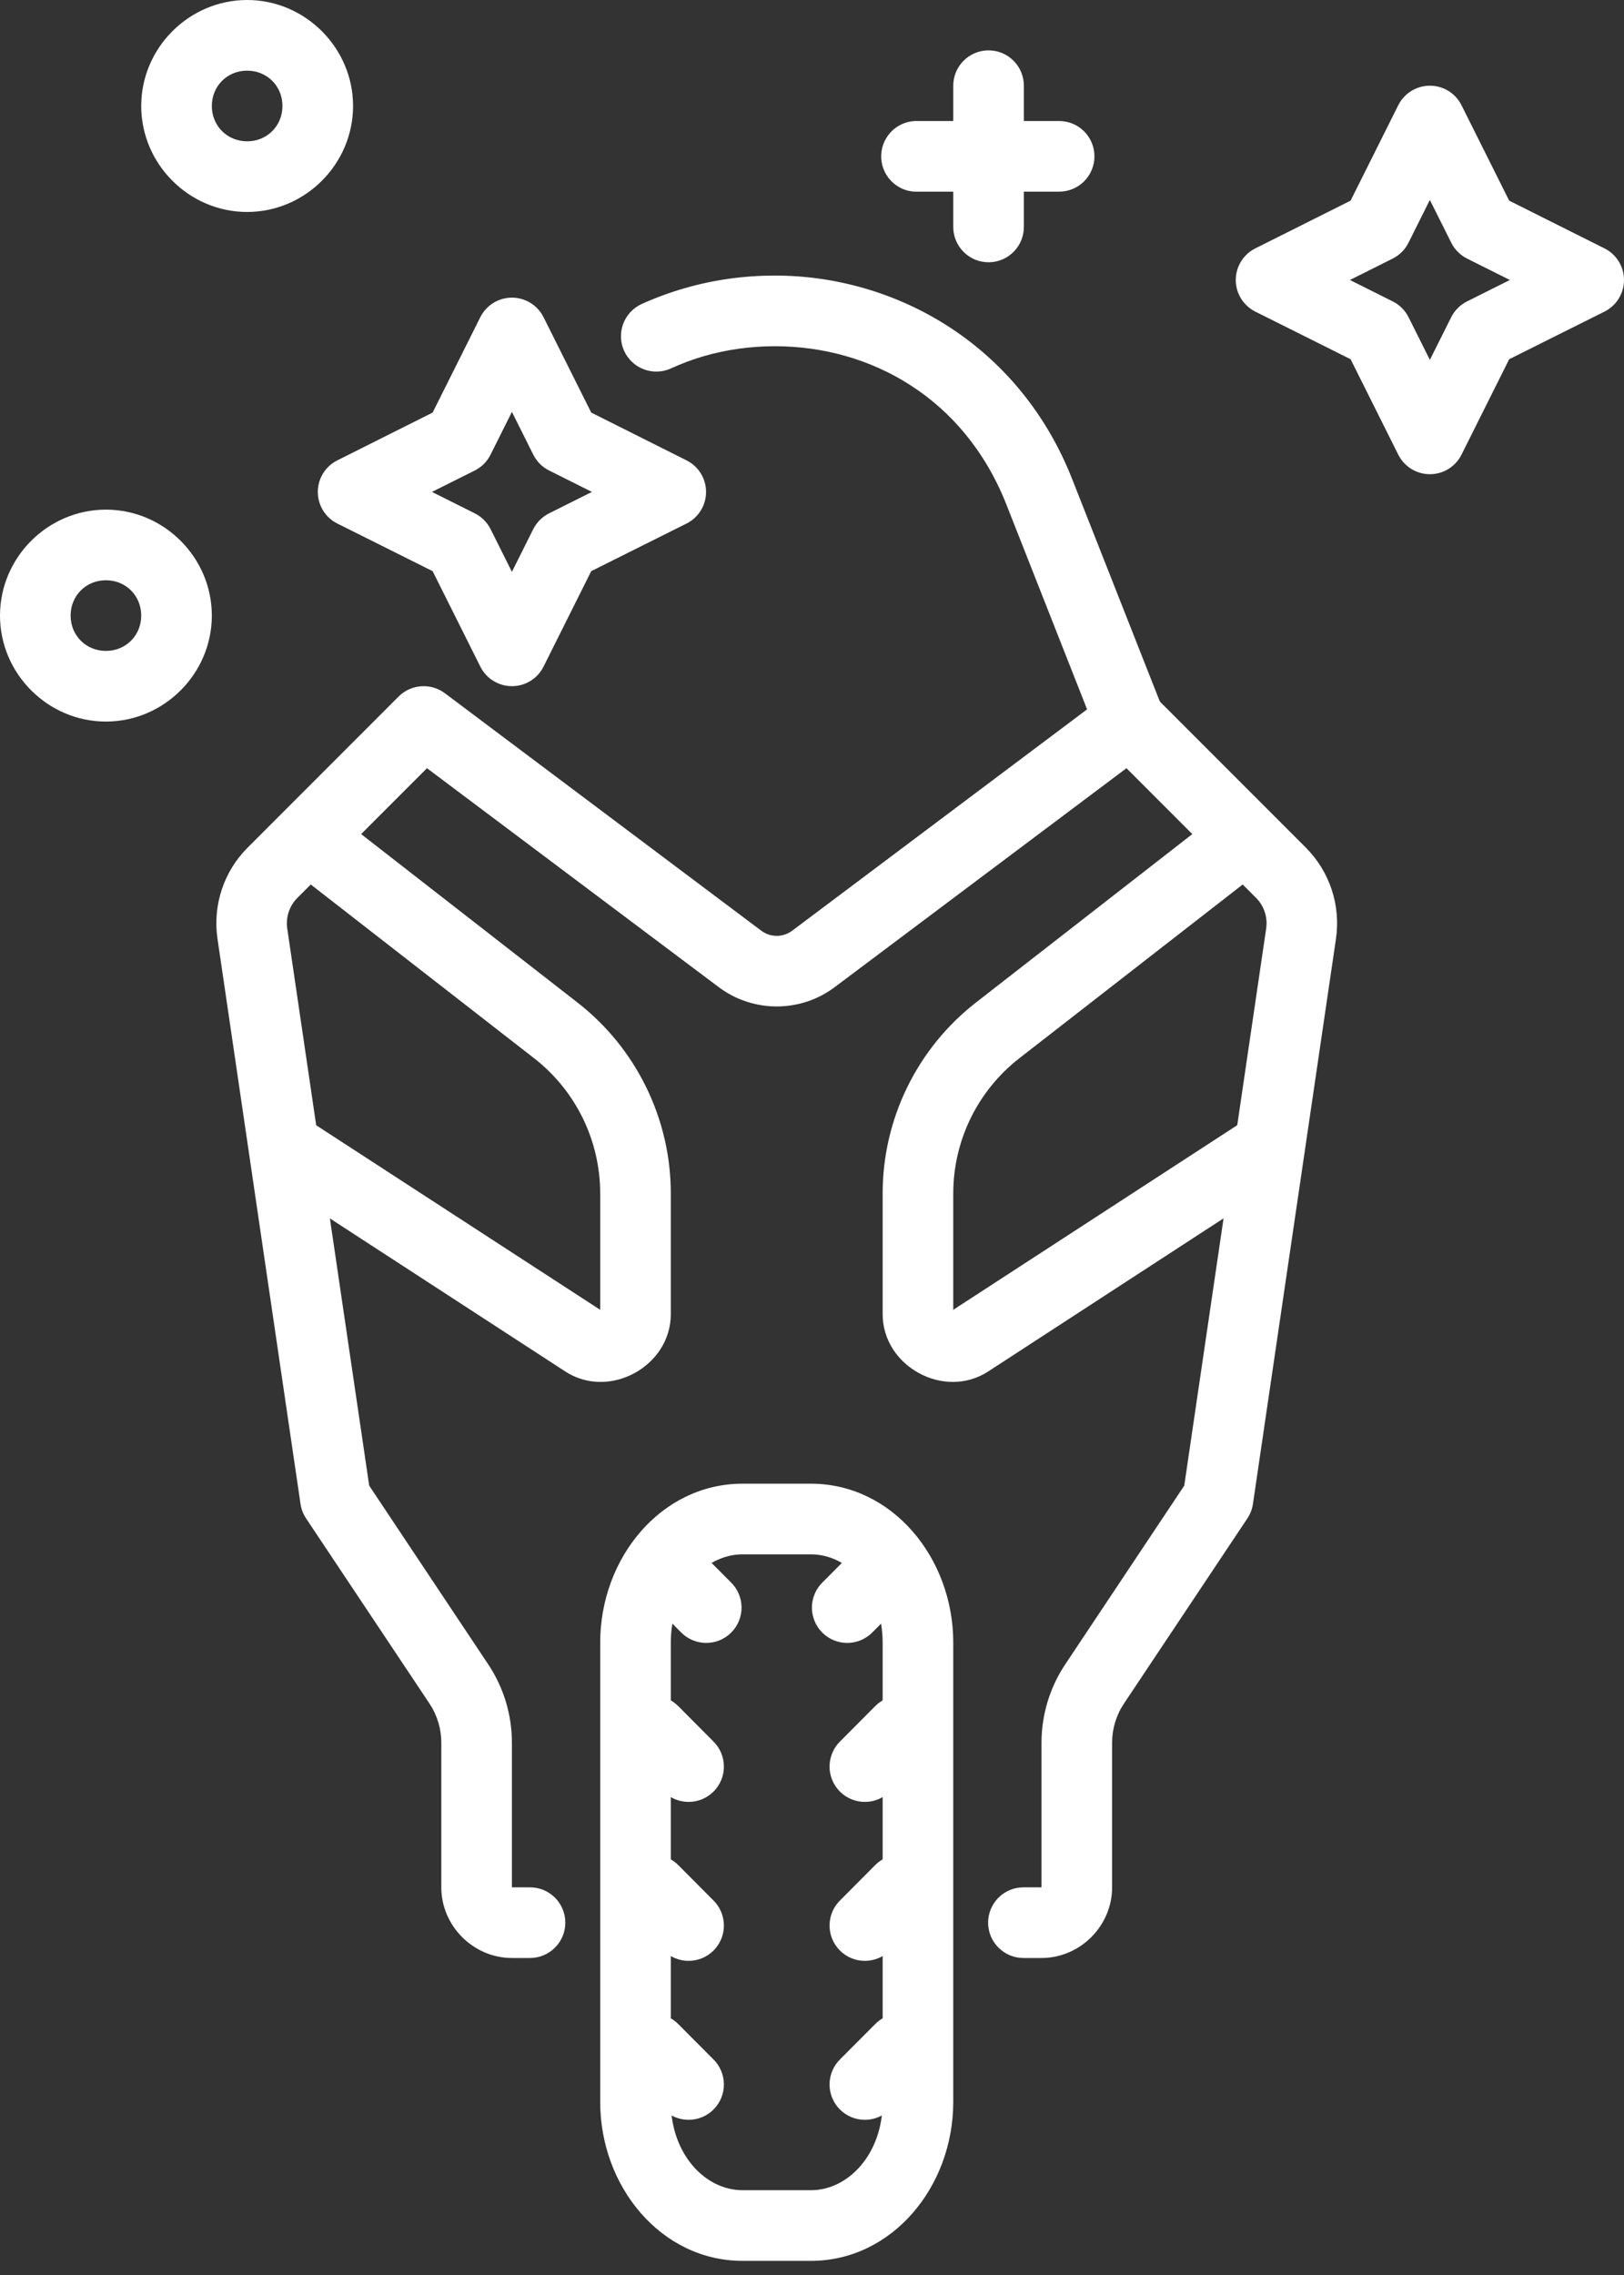 <svg width="50" height="70" viewBox="0 0 50 70" fill="none" xmlns="http://www.w3.org/2000/svg">
<rect x="0" y="0" width="50" height="70" fill="#333333" stroke="none"/>
<path d="M22.861 45.652C20.361 45.652 18.479 47.93 18.479 50.543V64.674C18.479 67.287 20.361 69.565 22.861 69.565H24.967C27.466 69.565 29.349 67.287 29.349 64.674V50.543C29.349 47.93 27.466 45.652 24.967 45.652H22.861ZM22.861 47.826H24.967C26.12 47.826 27.175 48.941 27.175 50.543V64.674C27.175 66.276 26.12 67.391 24.967 67.391H22.861C21.708 67.391 20.653 66.276 20.653 64.674V50.543C20.653 48.941 21.708 47.826 22.861 47.826Z" fill="white"/>
<path fill-rule="evenodd" clip-rule="evenodd" d="M20.653 47.283C20.436 47.283 20.225 47.347 20.045 47.468C19.866 47.589 19.727 47.761 19.645 47.962C19.564 48.163 19.545 48.383 19.59 48.595C19.634 48.807 19.742 49 19.897 49.151L20.959 50.217C21.059 50.321 21.179 50.404 21.312 50.462C21.444 50.52 21.587 50.55 21.732 50.551C21.877 50.553 22.02 50.526 22.154 50.471C22.288 50.417 22.41 50.336 22.512 50.233C22.615 50.131 22.696 50.009 22.75 49.875C22.805 49.741 22.832 49.598 22.831 49.453C22.829 49.308 22.799 49.165 22.741 49.032C22.684 48.9 22.6 48.78 22.496 48.68L21.434 47.614C21.333 47.509 21.212 47.426 21.077 47.369C20.943 47.312 20.799 47.283 20.653 47.283Z" fill="white"/>
<path fill-rule="evenodd" clip-rule="evenodd" d="M20.11 52.174C19.893 52.174 19.681 52.239 19.502 52.36C19.322 52.481 19.183 52.653 19.102 52.853C19.021 53.054 19.001 53.275 19.046 53.486C19.091 53.698 19.198 53.892 19.354 54.042L20.415 55.108C20.515 55.212 20.635 55.296 20.768 55.354C20.901 55.411 21.044 55.441 21.189 55.443C21.333 55.445 21.477 55.417 21.611 55.363C21.745 55.308 21.867 55.227 21.969 55.125C22.071 55.022 22.152 54.901 22.207 54.767C22.262 54.633 22.289 54.489 22.287 54.344C22.286 54.2 22.255 54.057 22.198 53.924C22.14 53.791 22.057 53.671 21.952 53.571L20.891 52.505C20.789 52.4 20.668 52.317 20.534 52.26C20.4 52.203 20.255 52.174 20.11 52.174Z" fill="white"/>
<path fill-rule="evenodd" clip-rule="evenodd" d="M20.11 57.065C19.893 57.065 19.681 57.13 19.502 57.251C19.322 57.372 19.183 57.544 19.102 57.744C19.021 57.945 19.001 58.166 19.046 58.377C19.091 58.589 19.198 58.783 19.354 58.934L20.415 59.999C20.515 60.104 20.635 60.187 20.768 60.245C20.901 60.302 21.044 60.333 21.189 60.334C21.333 60.336 21.477 60.308 21.611 60.254C21.745 60.199 21.867 60.118 21.969 60.016C22.071 59.913 22.152 59.792 22.207 59.658C22.262 59.524 22.289 59.38 22.287 59.235C22.286 59.091 22.255 58.948 22.198 58.815C22.14 58.682 22.057 58.562 21.952 58.462L20.891 57.396C20.789 57.291 20.668 57.208 20.534 57.151C20.4 57.094 20.255 57.065 20.11 57.065Z" fill="white"/>
<path fill-rule="evenodd" clip-rule="evenodd" d="M20.11 61.956C19.893 61.957 19.681 62.021 19.502 62.142C19.322 62.263 19.183 62.435 19.102 62.636C19.021 62.837 19.001 63.057 19.046 63.269C19.091 63.48 19.198 63.674 19.354 63.825L20.415 64.891C20.515 64.995 20.635 65.078 20.768 65.136C20.901 65.194 21.044 65.224 21.189 65.225C21.333 65.227 21.477 65.2 21.611 65.145C21.745 65.09 21.867 65.009 21.969 64.907C22.071 64.805 22.152 64.683 22.207 64.549C22.262 64.415 22.289 64.271 22.287 64.127C22.286 63.982 22.255 63.839 22.198 63.706C22.14 63.573 22.057 63.453 21.952 63.353L20.891 62.288C20.789 62.183 20.668 62.1 20.534 62.043C20.4 61.986 20.255 61.956 20.11 61.956Z" fill="white"/>
<path fill-rule="evenodd" clip-rule="evenodd" d="M27.141 47.283C26.858 47.292 26.59 47.41 26.394 47.614L25.332 48.68C25.228 48.78 25.144 48.9 25.087 49.033C25.029 49.165 24.999 49.308 24.997 49.453C24.996 49.598 25.023 49.741 25.078 49.875C25.132 50.009 25.213 50.131 25.316 50.233C25.418 50.336 25.54 50.417 25.674 50.471C25.808 50.526 25.951 50.553 26.096 50.552C26.241 50.55 26.384 50.52 26.516 50.462C26.649 50.404 26.769 50.321 26.869 50.217L27.931 49.151C28.089 48.998 28.197 48.802 28.241 48.587C28.285 48.371 28.262 48.148 28.177 47.946C28.091 47.744 27.947 47.572 27.762 47.454C27.577 47.335 27.36 47.276 27.141 47.283Z" fill="white"/>
<path fill-rule="evenodd" clip-rule="evenodd" d="M27.684 52.174C27.402 52.183 27.134 52.302 26.937 52.505L25.876 53.571C25.771 53.671 25.688 53.791 25.63 53.924C25.573 54.057 25.542 54.2 25.541 54.344C25.539 54.489 25.566 54.633 25.621 54.767C25.676 54.901 25.757 55.022 25.859 55.125C25.961 55.227 26.083 55.308 26.217 55.363C26.351 55.417 26.495 55.445 26.639 55.443C26.784 55.442 26.927 55.411 27.06 55.354C27.193 55.296 27.313 55.213 27.413 55.108L28.474 54.042C28.632 53.89 28.74 53.693 28.784 53.478C28.828 53.263 28.806 53.04 28.72 52.837C28.635 52.635 28.49 52.464 28.305 52.345C28.12 52.227 27.904 52.167 27.684 52.174Z" fill="white"/>
<path fill-rule="evenodd" clip-rule="evenodd" d="M27.684 57.065C27.402 57.074 27.134 57.193 26.937 57.396L25.876 58.462C25.771 58.562 25.688 58.682 25.63 58.815C25.573 58.948 25.542 59.091 25.541 59.235C25.539 59.38 25.566 59.524 25.621 59.658C25.676 59.792 25.757 59.913 25.859 60.016C25.961 60.118 26.083 60.199 26.217 60.254C26.351 60.308 26.495 60.336 26.639 60.334C26.784 60.333 26.927 60.302 27.06 60.245C27.193 60.187 27.313 60.104 27.413 59.999L28.474 58.934C28.632 58.781 28.74 58.584 28.784 58.369C28.828 58.154 28.806 57.931 28.72 57.728C28.635 57.526 28.49 57.355 28.305 57.236C28.12 57.118 27.904 57.058 27.684 57.065Z" fill="white"/>
<path fill-rule="evenodd" clip-rule="evenodd" d="M27.684 61.956C27.402 61.965 27.134 62.084 26.937 62.288L25.876 63.353C25.771 63.453 25.688 63.573 25.63 63.706C25.573 63.839 25.542 63.982 25.541 64.127C25.539 64.271 25.566 64.415 25.621 64.549C25.676 64.683 25.757 64.805 25.859 64.907C25.961 65.009 26.083 65.09 26.217 65.145C26.351 65.2 26.495 65.227 26.639 65.225C26.784 65.224 26.927 65.194 27.06 65.136C27.193 65.078 27.313 64.995 27.413 64.891L28.474 63.825C28.632 63.672 28.74 63.475 28.784 63.26C28.828 63.045 28.806 62.822 28.72 62.62C28.635 62.418 28.49 62.246 28.305 62.127C28.12 62.009 27.904 61.95 27.684 61.956Z" fill="white"/>
<path fill-rule="evenodd" clip-rule="evenodd" d="M12.98 21.115C12.715 21.13 12.464 21.242 12.275 21.429L7.622 26.083C6.888 26.816 6.545 27.858 6.696 28.885L9.252 46.272C9.275 46.431 9.333 46.584 9.422 46.718L13.222 52.416C13.46 52.773 13.587 53.193 13.587 53.622V58.072C13.587 59.259 14.574 60.246 15.761 60.246H16.305C16.449 60.247 16.592 60.221 16.725 60.167C16.858 60.113 16.98 60.033 17.082 59.932C17.185 59.831 17.266 59.71 17.321 59.578C17.377 59.445 17.405 59.303 17.405 59.159C17.405 59.015 17.377 58.872 17.321 58.74C17.266 58.607 17.185 58.486 17.082 58.385C16.98 58.284 16.858 58.204 16.725 58.15C16.592 58.097 16.449 58.07 16.305 58.072H15.761V53.622C15.761 52.764 15.507 51.924 15.031 51.21L11.367 45.712L8.844 28.571C8.793 28.223 8.909 27.873 9.159 27.624L13.146 23.637L22.131 30.375C23.183 31.165 24.645 31.165 25.697 30.375L34.682 23.637L38.669 27.624C38.918 27.873 39.035 28.222 38.983 28.571L36.461 45.712L32.797 51.21C32.321 51.924 32.066 52.764 32.066 53.622V58.072H31.523C31.379 58.07 31.236 58.097 31.103 58.15C30.969 58.204 30.848 58.284 30.746 58.385C30.643 58.486 30.562 58.607 30.506 58.74C30.451 58.872 30.422 59.015 30.422 59.159C30.422 59.303 30.451 59.445 30.506 59.578C30.562 59.71 30.643 59.831 30.746 59.932C30.848 60.033 30.969 60.113 31.103 60.167C31.236 60.221 31.379 60.247 31.523 60.246H32.066C33.254 60.246 34.24 59.259 34.24 58.072V53.622C34.24 53.192 34.367 52.773 34.606 52.416L38.406 46.718C38.495 46.584 38.553 46.431 38.576 46.272L41.132 28.885C41.283 27.858 40.94 26.817 40.206 26.083L35.552 21.429C35.367 21.244 35.121 21.132 34.859 21.114C34.598 21.096 34.339 21.173 34.13 21.331L24.394 28.634C24.106 28.85 23.721 28.85 23.434 28.634L13.698 21.331C13.492 21.176 13.238 21.1 12.98 21.115Z" fill="white"/>
<path fill-rule="evenodd" clip-rule="evenodd" d="M23.859 8.479C22.924 8.479 21.99 8.605 21.086 8.866C20.632 8.996 20.188 9.159 19.757 9.353C19.627 9.413 19.509 9.497 19.412 9.601C19.314 9.706 19.238 9.828 19.188 9.962C19.137 10.096 19.114 10.239 19.119 10.382C19.123 10.524 19.156 10.665 19.215 10.795C19.274 10.925 19.359 11.043 19.463 11.14C19.568 11.238 19.69 11.314 19.824 11.364C19.958 11.415 20.101 11.438 20.244 11.433C20.386 11.428 20.527 11.396 20.657 11.336C20.993 11.184 21.335 11.054 21.685 10.954C21.683 10.954 21.686 10.954 21.685 10.954C22.388 10.752 23.125 10.653 23.859 10.653C26.791 10.653 29.689 12.234 30.988 15.531L33.773 22.596C33.82 22.736 33.895 22.865 33.993 22.975C34.092 23.085 34.211 23.174 34.344 23.236C34.478 23.299 34.623 23.333 34.77 23.337C34.918 23.342 35.064 23.317 35.202 23.263C35.339 23.209 35.464 23.128 35.569 23.024C35.673 22.92 35.756 22.797 35.811 22.66C35.867 22.524 35.894 22.377 35.891 22.23C35.888 22.082 35.855 21.937 35.795 21.803L33.009 14.738C31.386 10.619 27.6 8.479 23.859 8.479Z" fill="white"/>
<path fill-rule="evenodd" clip-rule="evenodd" d="M37.378 25.144L30.049 30.846C28.237 32.256 27.175 34.427 27.175 36.723V40.434C27.175 42.044 29.073 43.078 30.423 42.2L39.722 36.154L38.538 34.332L29.349 40.302V36.723C29.349 35.096 30.099 33.56 31.383 32.562L38.712 26.864L37.378 25.144Z" fill="white"/>
<path fill-rule="evenodd" clip-rule="evenodd" d="M10.45 25.144L9.116 26.864L16.445 32.562C17.729 33.56 18.479 35.096 18.479 36.723V40.302L9.286 34.332L8.101 36.154L17.405 42.2C18.755 43.078 20.653 42.044 20.653 40.434V36.723C20.653 34.427 19.591 32.256 17.778 30.846L10.45 25.144Z" fill="white"/>
<path fill-rule="evenodd" clip-rule="evenodd" d="M15.77 9.158C15.567 9.157 15.367 9.212 15.194 9.318C15.021 9.424 14.88 9.576 14.789 9.758L13.32 12.695L10.386 14.165C10.205 14.255 10.053 14.394 9.947 14.566C9.841 14.737 9.785 14.935 9.785 15.137C9.785 15.339 9.841 15.537 9.947 15.708C10.053 15.88 10.205 16.019 10.386 16.109L13.32 17.574L14.789 20.512C14.879 20.693 15.018 20.845 15.19 20.951C15.362 21.057 15.56 21.113 15.761 21.113C15.963 21.113 16.161 21.057 16.333 20.951C16.505 20.845 16.644 20.693 16.734 20.512L18.203 17.574L21.137 16.109C21.318 16.019 21.47 15.88 21.576 15.708C21.682 15.537 21.738 15.339 21.738 15.137C21.738 14.935 21.682 14.737 21.576 14.566C21.47 14.394 21.318 14.255 21.137 14.165L18.203 12.695L16.734 9.758C16.644 9.579 16.506 9.428 16.336 9.322C16.166 9.217 15.97 9.16 15.77 9.158ZM15.761 12.674L16.419 13.99C16.525 14.202 16.696 14.373 16.908 14.478L18.224 15.136L16.908 15.794C16.697 15.899 16.526 16.069 16.419 16.278L15.761 17.595L15.103 16.278C14.997 16.069 14.826 15.899 14.615 15.794L13.299 15.136L14.615 14.478C14.826 14.373 14.998 14.202 15.103 13.99L15.761 12.674Z" fill="white"/>
<path fill-rule="evenodd" clip-rule="evenodd" d="M44.032 2.637C43.829 2.635 43.63 2.69 43.456 2.796C43.283 2.902 43.142 3.054 43.051 3.236L41.582 6.174L38.648 7.643C38.468 7.733 38.316 7.872 38.21 8.044C38.103 8.216 38.047 8.413 38.047 8.615C38.047 8.817 38.103 9.015 38.21 9.187C38.316 9.358 38.468 9.497 38.648 9.588L41.582 11.053L43.051 13.991C43.142 14.171 43.28 14.323 43.452 14.429C43.624 14.535 43.822 14.591 44.024 14.591C44.226 14.591 44.423 14.535 44.595 14.429C44.767 14.323 44.906 14.171 44.996 13.991L46.465 11.053L49.399 9.588C49.58 9.497 49.732 9.358 49.838 9.187C49.944 9.015 50 8.817 50 8.615C50 8.413 49.944 8.216 49.838 8.044C49.732 7.872 49.58 7.733 49.399 7.643L46.465 6.174L44.996 3.236C44.906 3.057 44.769 2.906 44.599 2.8C44.428 2.695 44.232 2.638 44.032 2.637ZM44.023 6.152L44.682 7.469C44.787 7.68 44.958 7.851 45.17 7.957L46.486 8.615L45.17 9.273C44.959 9.377 44.788 9.547 44.682 9.757L44.023 11.073L43.365 9.757C43.259 9.547 43.088 9.377 42.877 9.273L41.561 8.615L42.877 7.957C43.089 7.851 43.26 7.68 43.365 7.469L44.023 6.152Z" fill="white"/>
<path d="M7.609 0C5.821 0 4.348 1.473 4.348 3.261C4.348 5.049 5.821 6.522 7.609 6.522C9.397 6.522 10.87 5.049 10.87 3.261C10.87 1.473 9.397 0 7.609 0ZM7.609 2.174C8.222 2.174 8.696 2.647 8.696 3.261C8.696 3.874 8.222 4.348 7.609 4.348C6.996 4.348 6.522 3.874 6.522 3.261C6.522 2.648 6.996 2.174 7.609 2.174Z" fill="white"/>
<path fill-rule="evenodd" clip-rule="evenodd" d="M30.419 1.55C30.131 1.554 29.858 1.673 29.657 1.879C29.456 2.085 29.346 2.362 29.349 2.649V6.967C29.347 7.111 29.374 7.255 29.427 7.388C29.481 7.522 29.561 7.643 29.662 7.746C29.763 7.849 29.884 7.93 30.016 7.986C30.149 8.041 30.292 8.07 30.436 8.07C30.58 8.07 30.723 8.041 30.856 7.986C30.988 7.93 31.109 7.849 31.21 7.746C31.311 7.643 31.391 7.522 31.445 7.388C31.498 7.255 31.525 7.111 31.523 6.967V2.649C31.525 2.504 31.497 2.36 31.442 2.225C31.387 2.091 31.306 1.969 31.203 1.867C31.1 1.764 30.978 1.683 30.843 1.629C30.708 1.574 30.564 1.548 30.419 1.55Z" fill="white"/>
<path fill-rule="evenodd" clip-rule="evenodd" d="M28.169 3.724C28.025 3.73 27.885 3.765 27.755 3.826C27.625 3.887 27.509 3.973 27.413 4.079C27.316 4.185 27.242 4.31 27.193 4.445C27.145 4.58 27.124 4.723 27.131 4.866C27.139 5.009 27.174 5.15 27.236 5.279C27.297 5.409 27.384 5.525 27.491 5.62C27.597 5.716 27.722 5.79 27.857 5.838C27.992 5.885 28.136 5.905 28.279 5.897H32.593C32.737 5.9 32.88 5.873 33.014 5.819C33.148 5.766 33.27 5.686 33.372 5.585C33.475 5.484 33.556 5.363 33.612 5.23C33.668 5.097 33.696 4.955 33.696 4.81C33.696 4.666 33.668 4.524 33.612 4.391C33.556 4.258 33.475 4.137 33.372 4.036C33.27 3.935 33.148 3.855 33.014 3.801C32.88 3.748 32.737 3.721 32.593 3.724H28.279C28.242 3.722 28.205 3.722 28.169 3.724Z" fill="white"/>
<path d="M3.261 15.681C1.473 15.681 0 17.153 0 18.941C0 20.729 1.473 22.202 3.261 22.202C5.049 22.202 6.522 20.729 6.522 18.941C6.522 17.153 5.049 15.681 3.261 15.681ZM3.261 17.854C3.874 17.854 4.348 18.328 4.348 18.941C4.348 19.554 3.874 20.028 3.261 20.028C2.648 20.028 2.174 19.554 2.174 18.941C2.174 18.328 2.648 17.854 3.261 17.854Z" fill="white"/>
</svg>
